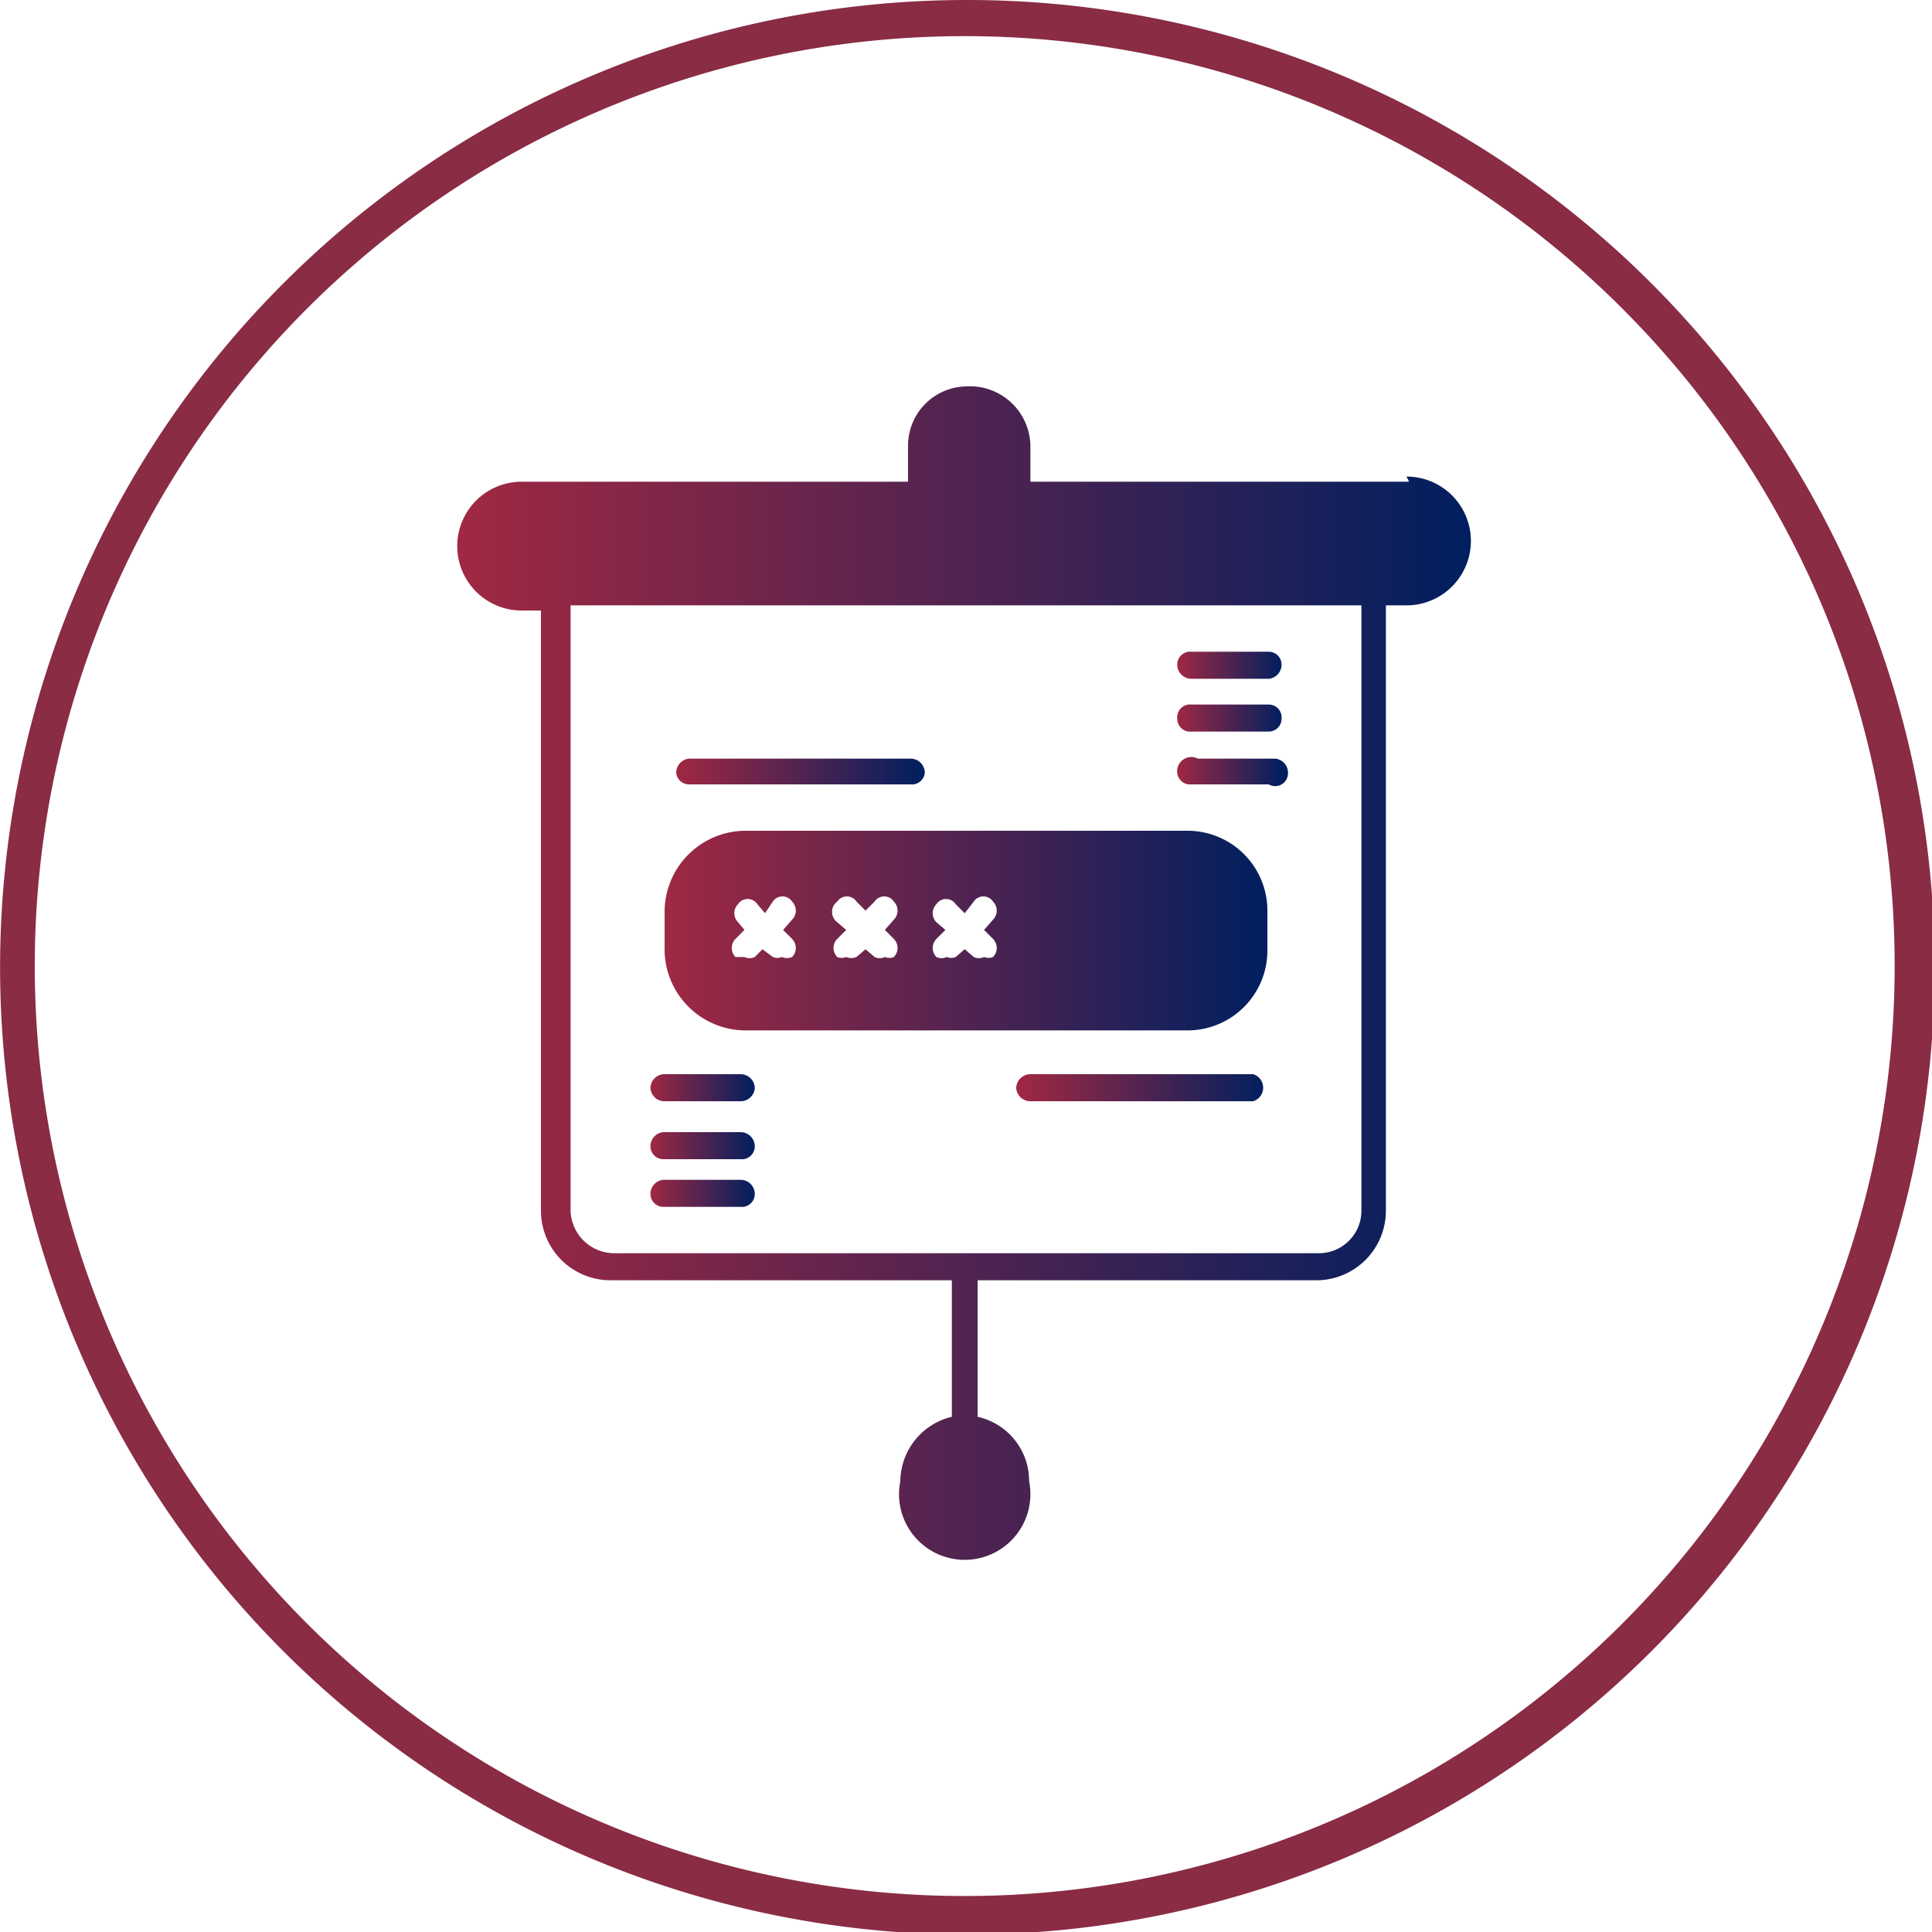 <svg id="Gradient" xmlns="http://www.w3.org/2000/svg" xmlns:xlink="http://www.w3.org/1999/xlink" viewBox="0 0 15 15"><defs><style>.cls-1{fill:#892c44;}.cls-1,.cls-10,.cls-11,.cls-2,.cls-3,.cls-4,.cls-5,.cls-6,.cls-7,.cls-8,.cls-9{fill-rule:evenodd;}.cls-2{fill:url(#UBT);}.cls-3{fill:url(#UBT-2);}.cls-4{fill:url(#UBT-3);}.cls-5{fill:url(#UBT-4);}.cls-6{fill:url(#UBT-5);}.cls-7{fill:url(#UBT-6);}.cls-8{fill:url(#UBT-7);}.cls-9{fill:url(#UBT-8);}.cls-10{fill:url(#UBT-9);}.cls-11{fill:url(#UBT-10);}</style><linearGradient id="UBT" x1="5.16" y1="7.22" x2="9.84" y2="7.22" gradientUnits="userSpaceOnUse"><stop offset="0" stop-color="#a02842"/><stop offset="1" stop-color="#001f5f"/></linearGradient><linearGradient id="UBT-2" x1="9.14" y1="5.58" x2="9.95" y2="5.58" xlink:href="#UBT"/><linearGradient id="UBT-3" x1="9.14" y1="5.16" x2="9.95" y2="5.16" xlink:href="#UBT"/><linearGradient id="UBT-4" x1="9.14" y1="5.99" x2="9.95" y2="5.99" xlink:href="#UBT"/><linearGradient id="UBT-5" x1="5.05" y1="8.86" x2="5.86" y2="8.86" xlink:href="#UBT"/><linearGradient id="UBT-6" x1="5.05" y1="8.45" x2="5.86" y2="8.45" xlink:href="#UBT"/><linearGradient id="UBT-7" x1="5.05" y1="9.27" x2="5.86" y2="9.27" xlink:href="#UBT"/><linearGradient id="UBT-8" x1="5.25" y1="5.99" x2="7.18" y2="5.99" xlink:href="#UBT"/><linearGradient id="UBT-9" x1="7.91" y1="8.45" x2="9.84" y2="8.45" xlink:href="#UBT"/><linearGradient id="UBT-10" x1="3.58" y1="7.5" x2="11.42" y2="7.5" xlink:href="#UBT"/></defs><path class="cls-1" d="M7.5,0A7.51,7.51,0,1,1,2.2,2.2,7.5,7.5,0,0,1,7.5,0Zm5.1,2.4a7.22,7.22,0,1,0,2.11,5.1A7.21,7.21,0,0,0,12.6,2.4Z"/><path class="cls-2" d="M5.79,8H9.22a.62.62,0,0,0,.62-.62V7.07a.62.62,0,0,0-.62-.62H5.79a.63.63,0,0,0-.63.62v.29A.63.63,0,0,0,5.79,8Zm1.48-.84a.1.1,0,0,1,0-.14.09.09,0,0,1,.15,0l.07.07L7.56,7a.09.09,0,0,1,.15,0,.1.1,0,0,1,0,.14l-.07.08.07.07a.1.1,0,0,1,0,.14.09.09,0,0,1-.07,0,.09.09,0,0,1-.08,0l-.07-.06-.07.06a.09.09,0,0,1-.07,0,.09.09,0,0,1-.08,0,.1.1,0,0,1,0-.14l.07-.07Zm-.77,0A.1.1,0,0,1,6.5,7a.09.09,0,0,1,.15,0l.07.07L6.79,7a.09.09,0,0,1,.15,0,.1.1,0,0,1,0,.14l-.07.08.07.07a.1.1,0,0,1,0,.14.09.09,0,0,1-.07,0,.09.09,0,0,1-.08,0l-.07-.06-.07.06a.1.1,0,0,1-.08,0,.09.09,0,0,1-.07,0,.1.1,0,0,1,0-.14l.07-.07Zm-.77,0a.1.1,0,0,1,0-.14.09.09,0,0,1,.15,0l.06.07L6,7a.09.09,0,0,1,.15,0,.1.1,0,0,1,0,.14l-.07.08.07.07a.1.1,0,0,1,0,.14.1.1,0,0,1-.08,0,.09.09,0,0,1-.07,0l-.08-.06-.06.06a.09.09,0,0,1-.08,0s-.06,0-.07,0a.1.1,0,0,1,0-.14l.07-.07Z"/><path class="cls-3" d="M9.25,5.68h.6a.1.1,0,0,0,.1-.1.1.1,0,0,0-.1-.11h-.6a.1.1,0,0,0-.11.11A.1.1,0,0,0,9.25,5.68Z"/><path class="cls-4" d="M9.25,5.27h.6a.11.11,0,0,0,.1-.11.1.1,0,0,0-.1-.1h-.6a.1.1,0,0,0-.11.1A.11.11,0,0,0,9.25,5.27Z"/><path class="cls-5" d="M9.25,6.09h.6A.1.1,0,0,0,10,6a.11.11,0,0,0-.1-.11h-.6A.11.11,0,0,0,9.14,6,.1.1,0,0,0,9.25,6.09Z"/><path class="cls-6" d="M5.15,9h.6a.1.1,0,0,0,.11-.1.11.11,0,0,0-.11-.11h-.6a.11.11,0,0,0-.1.11A.1.1,0,0,0,5.15,9Z"/><path class="cls-7" d="M5.15,8.55h.6a.11.11,0,0,0,.11-.1.11.11,0,0,0-.11-.11h-.6a.11.11,0,0,0-.1.11A.11.11,0,0,0,5.15,8.55Z"/><path class="cls-8" d="M5.15,9.37h.6a.1.1,0,0,0,.11-.1.11.11,0,0,0-.11-.11h-.6a.11.11,0,0,0-.1.11A.1.1,0,0,0,5.15,9.37Z"/><path class="cls-9" d="M5.35,6.09H7.07A.1.1,0,0,0,7.18,6a.11.11,0,0,0-.11-.11H5.35a.11.11,0,0,0-.1.11A.1.1,0,0,0,5.35,6.09Z"/><path class="cls-10" d="M9.74,8.34H8a.11.11,0,0,0-.11.11.11.11,0,0,0,.11.1H9.73a.11.11,0,0,0,0-.21Z"/><path class="cls-11" d="M10.94,3.74H8V3.46A.47.47,0,0,0,7.5,3a.46.46,0,0,0-.45.46v.28h-3a.48.48,0,1,0,0,1h.15V9.4a.54.54,0,0,0,.55.54H7.39V11a.52.52,0,0,0-.4.5.51.51,0,1,0,1,0,.51.51,0,0,0-.4-.5V9.94h2.63a.54.54,0,0,0,.54-.54V4.7h.16a.48.48,0,1,0,0-1ZM10.57,9.4a.33.33,0,0,1-.33.33H4.77a.34.34,0,0,1-.34-.33V4.7h6.14Z"/></svg>
